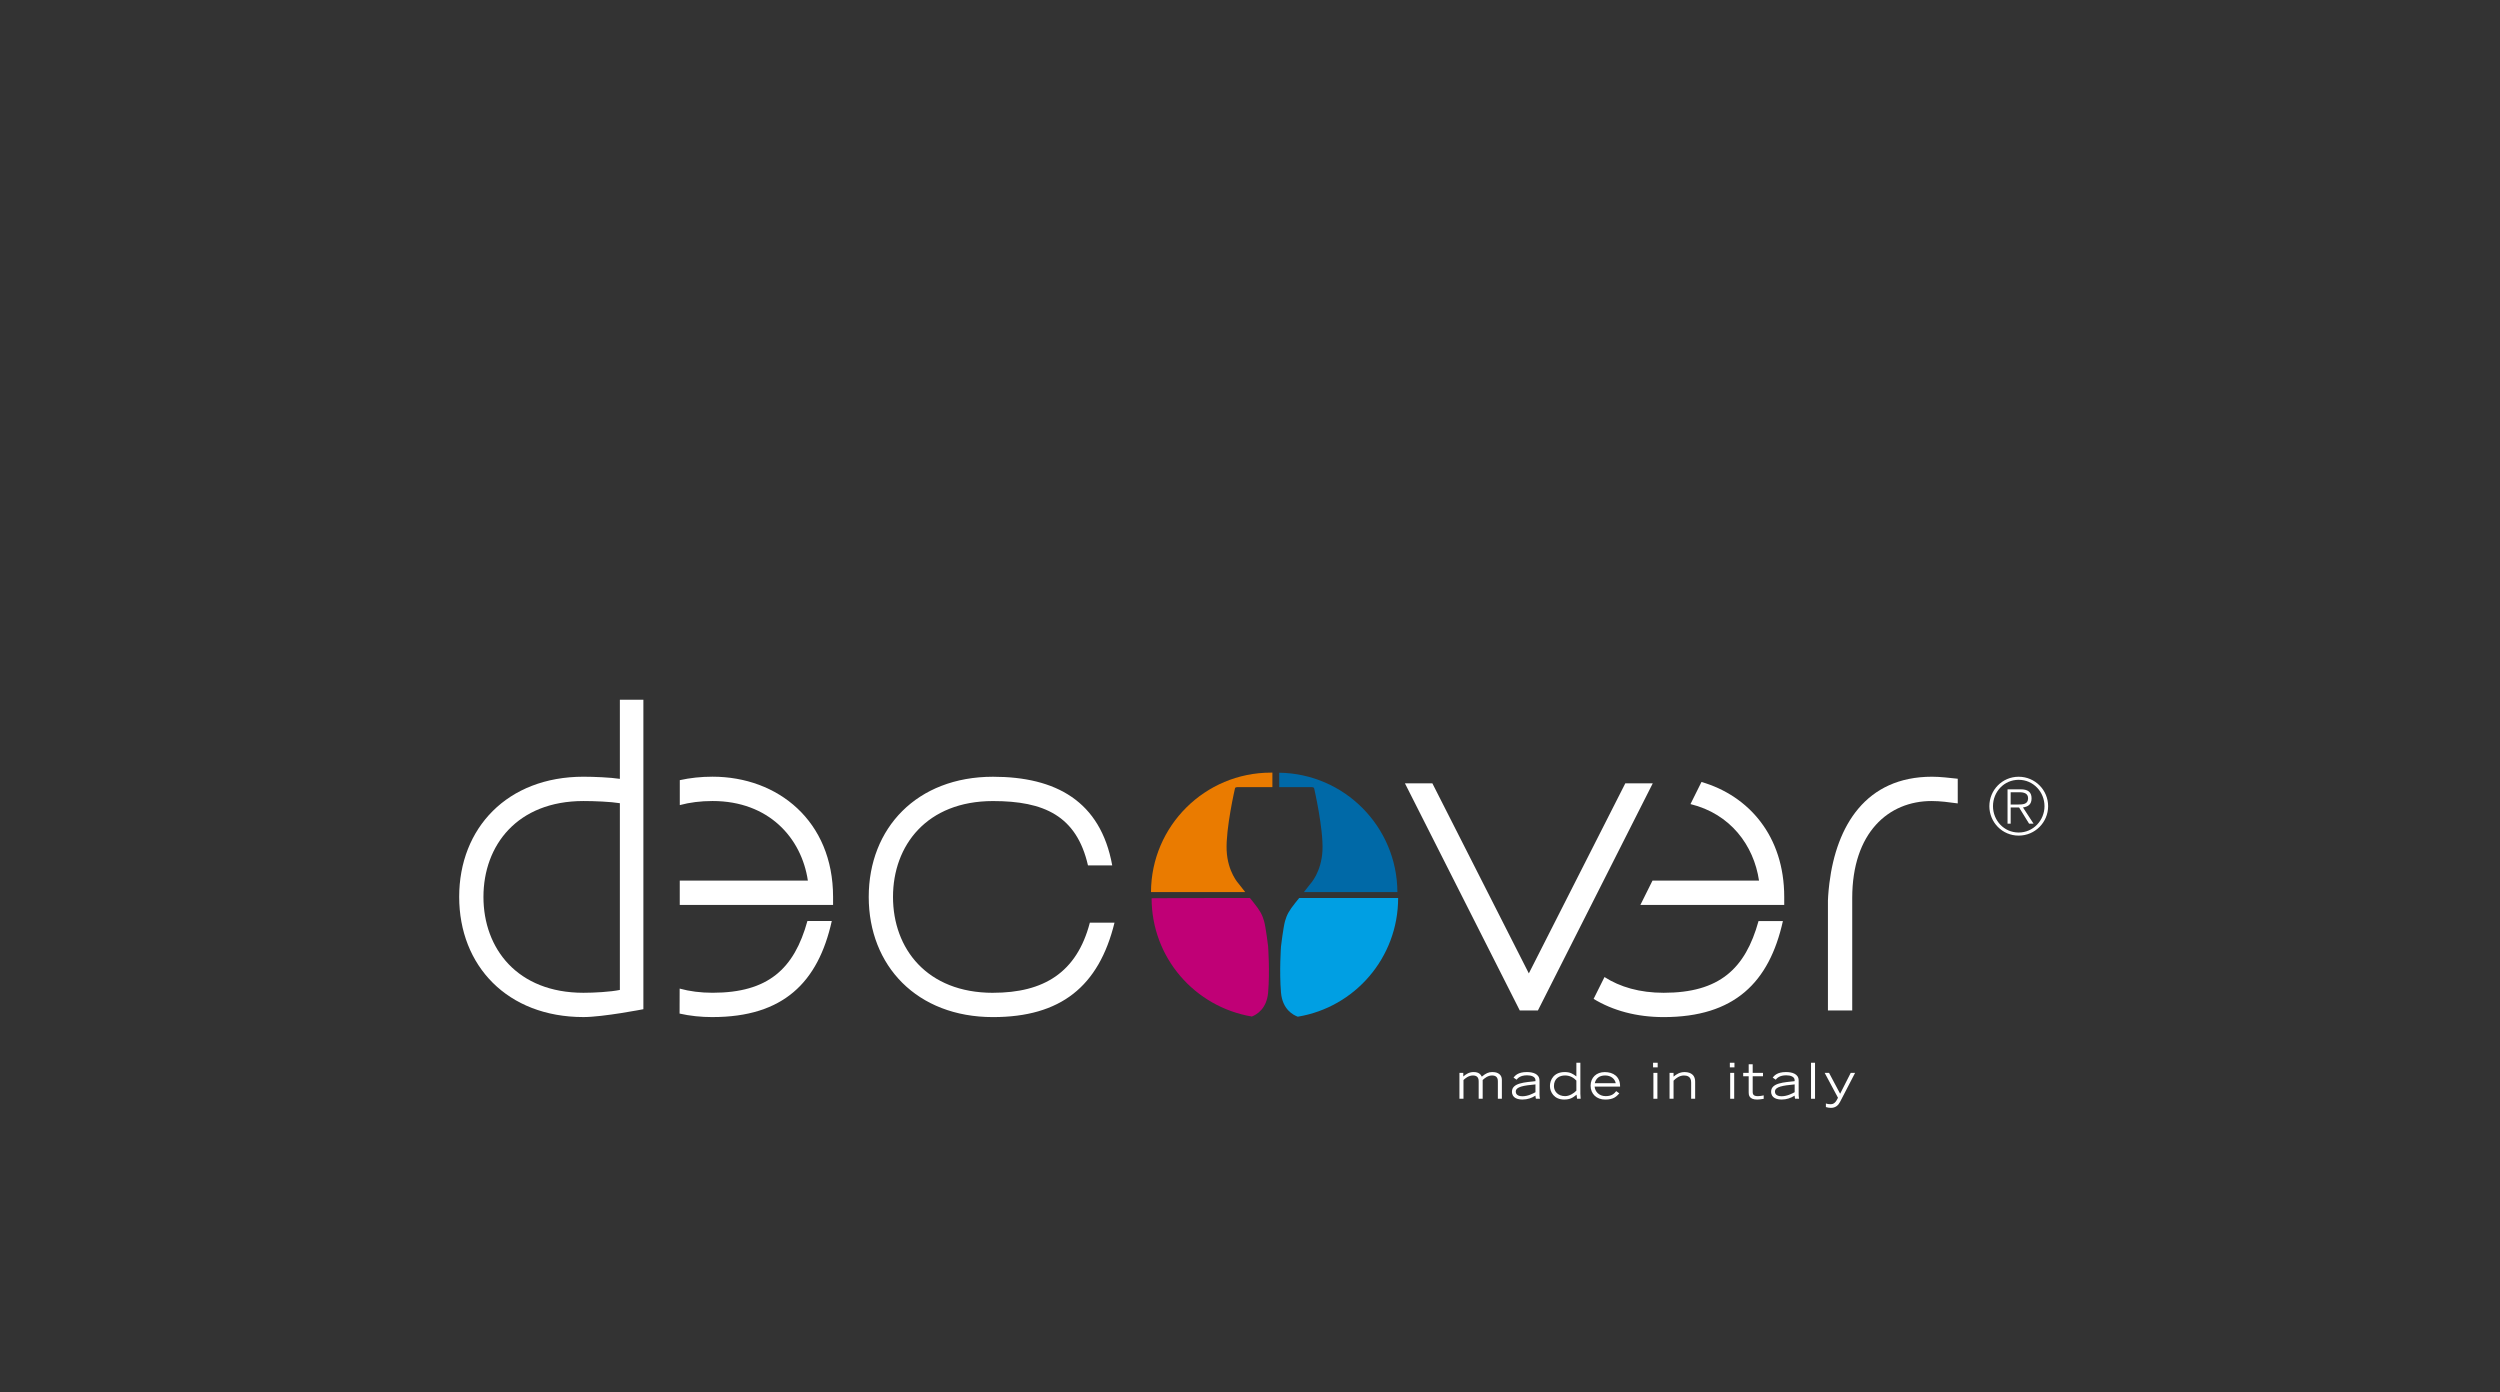 <svg width="343" height="191" viewBox="0 0 343 191" fill="none" xmlns="http://www.w3.org/2000/svg">
<rect x="0" y="0" width="343" height="191" fill="#333333" stroke="none"/>
<g clip-path="url(#clip0_132_125)">
<path d="M136.24 136.21C143.196 136.21 147.738 133.438 149.526 126.594L152.91 126.594C150.762 135.348 145.516 139.545 136.237 139.545C125.796 139.545 119.19 132.495 119.19 123.057C119.19 113.62 125.796 106.57 136.237 106.57C144.836 106.57 150.994 109.901 152.597 118.729L149.27 118.729C147.701 111.905 143.216 109.905 136.237 109.905C127.166 109.905 122.52 115.981 122.52 123.061C122.52 130.141 127.166 136.214 136.237 136.214" fill="white"/>
<path d="M210.999 138.639L208.514 138.639L192.757 107.473L196.521 107.473L209.756 133.549L222.992 107.473L226.759 107.473L210.999 138.639Z" fill="white"/>
<path d="M254.125 138.639L250.792 138.639L250.792 123.556C250.792 123.556 250.816 122.596 250.991 121.181C251.96 113.33 255.96 106.566 265.071 106.566C266.253 106.566 267.428 106.725 268.603 106.843L268.603 110.228C267.411 110.069 266.223 109.901 265.014 109.901C259.115 109.901 254.125 114.216 254.125 123.226L254.125 138.639Z" fill="white"/>
<path d="M97.76 109.9C96.114 109.9 94.618 110.095 93.268 110.459L93.268 107.037C94.669 106.727 96.171 106.562 97.76 106.562C106.726 106.562 114.298 112.645 114.298 123.053L114.298 124.154L93.262 124.154L93.262 120.82L110.84 120.82C109.965 114.962 105.473 109.9 97.76 109.9Z" fill="white"/>
<path d="M241.338 120.82C240.614 115.963 237.402 111.655 231.934 110.321L233.443 107.286C239.961 109.183 244.796 114.737 244.796 123.053L244.796 124.154L225.062 124.154L226.722 120.82L241.341 120.82" fill="white"/>
<path d="M97.76 139.545C96.161 139.545 94.649 139.38 93.238 139.063L93.248 135.634C94.605 136.008 96.11 136.207 97.76 136.207C105.413 136.207 108.965 132.91 110.776 126.365L114.12 126.365C112.244 134.796 107.46 139.542 97.76 139.542" fill="white"/>
<path d="M228.254 139.545C224.517 139.545 221.271 138.642 218.642 137.049L220.137 134.051C222.254 135.412 224.961 136.21 228.254 136.21C235.907 136.21 239.459 132.913 241.271 126.368L244.614 126.368C242.742 134.799 237.954 139.545 228.254 139.545Z" fill="white"/>
<path d="M85.046 96L88.272 96L88.272 138.463C88.272 138.463 82.754 139.541 80.047 139.541C69.606 139.541 63 132.491 63 123.054C63 113.616 69.606 106.566 80.047 106.566C81.491 106.566 83.75 106.66 85.046 106.859L85.046 96ZM85.046 135.819L85.046 110.2C83.791 109.992 81.535 109.901 80.047 109.901C70.976 109.901 66.33 115.977 66.33 123.057C66.33 130.137 70.976 136.21 80.047 136.21C81.531 136.21 83.787 136.085 85.046 135.819Z" fill="white"/>
<path d="M191.727 122.393L178.895 122.393C179.397 121.757 179.791 121.255 179.791 121.255C179.791 121.255 181.306 119.658 181.444 116.681C181.582 113.703 180.303 108.169 180.303 108.169C180.303 108.169 180.286 107.997 180.003 107.997L175.508 107.997L175.508 106.017C184.458 106.145 191.68 113.42 191.723 122.396" fill="#0069A7"/>
<path d="M174.377 106.004L174.572 106.004L174.572 107.998L169.737 107.998C169.455 107.998 169.438 108.169 169.438 108.169C169.438 108.169 168.158 113.707 168.296 116.681C168.434 119.658 169.95 121.255 169.95 121.255C169.95 121.255 170.34 121.753 170.838 122.387L157.916 122.387C157.953 113.326 165.307 106.004 174.374 106.004" fill="#EA7B00"/>
<path d="M191.824 123.208C191.824 131.417 185.868 138.204 178.057 139.49C177.451 139.275 175.953 138.507 175.754 136.183C175.505 133.259 175.754 129.844 175.754 129.844C175.754 129.844 176.067 127.21 176.31 126.364C176.552 125.519 176.842 124.956 177.724 123.858L178.246 123.208L191.821 123.208" fill="#009FE3"/>
<path d="M158 123.239C160.792 123.215 165.286 123.205 171.488 123.202L172.013 123.858C172.899 124.957 173.185 125.519 173.428 126.364C173.67 127.21 173.986 129.844 173.986 129.844C173.986 129.844 174.236 133.259 173.986 136.183C173.795 138.426 172.391 139.218 171.751 139.467C163.909 138.143 158 131.38 158 123.239Z" fill="#C00076"/>
<path fill-rule="evenodd" clip-rule="evenodd" d="M200.238 150.75L200.79 150.75L200.79 148.18C201.023 147.961 201.477 147.554 202.107 147.554C202.874 147.554 202.874 148.167 202.874 148.382L202.874 150.75L203.423 150.75L203.423 148.18C203.656 147.961 204.11 147.554 204.726 147.554C205.507 147.554 205.507 148.167 205.507 148.382L205.507 150.75L206.056 150.75L206.056 148.18C206.056 147.153 205.08 147.085 204.753 147.085C204.231 147.085 203.864 147.247 203.305 147.719C203.164 147.459 202.952 147.085 202.178 147.085C201.595 147.085 201.171 147.345 200.763 147.692L200.763 147.197L200.235 147.197L200.235 150.75" fill="white"/>
<path fill-rule="evenodd" clip-rule="evenodd" d="M210.665 149.85C210.312 150.042 209.625 150.406 208.857 150.406C208.585 150.406 207.962 150.332 207.962 149.773C207.962 149.086 209.049 148.938 210.665 148.779L210.665 149.847M211.214 148.234C211.214 147.324 210.292 147.085 209.484 147.085C208.248 147.085 207.861 147.594 207.655 147.846L208.07 148.133C208.245 147.927 208.578 147.533 209.524 147.533C210.086 147.533 210.665 147.715 210.665 148.2L210.665 148.335C209.278 148.5 207.44 148.547 207.44 149.776C207.44 150.692 208.302 150.857 208.888 150.857C209.568 150.857 210.144 150.652 210.662 150.322C210.662 150.463 210.702 150.642 210.729 150.75L211.282 150.75C211.248 150.558 211.221 150.409 211.221 150.201L211.221 148.237L211.214 148.234Z" fill="white"/>
<path fill-rule="evenodd" clip-rule="evenodd" d="M216.278 145.808L216.278 147.685C215.79 147.324 215.423 147.085 214.689 147.085C213.167 147.085 212.652 148.18 212.652 149.002C212.652 149.823 213.224 150.857 214.595 150.857C215.409 150.857 215.77 150.625 216.305 150.191L216.372 150.746L216.867 150.746C216.861 150.638 216.827 150.177 216.827 150.079L216.827 145.805L216.278 145.805M216.278 149.635C215.938 150.002 215.325 150.389 214.736 150.389C213.773 150.389 213.201 149.749 213.201 149.015C213.201 147.934 213.989 147.553 214.723 147.553C215.457 147.553 215.952 147.914 216.278 148.254L216.278 149.635Z" fill="white"/>
<path fill-rule="evenodd" clip-rule="evenodd" d="M218.803 148.615C218.958 147.961 219.416 147.554 220.224 147.554C221.032 147.554 221.567 148.029 221.679 148.615L218.803 148.615ZM221.746 149.696C221.52 149.975 221.217 150.39 220.298 150.39C219.379 150.39 218.837 149.75 218.783 149.086L222.275 149.086C222.301 147.678 221.308 147.089 220.174 147.089C219.039 147.089 218.231 147.83 218.231 148.958C218.231 150.087 219.046 150.861 220.241 150.861C221.436 150.861 221.803 150.4 222.17 150.013L221.743 149.699L221.746 149.696Z" fill="white"/>
<path fill-rule="evenodd" clip-rule="evenodd" d="M226.8 145.809L226.8 146.442L227.433 146.442L227.433 145.809L226.8 145.809ZM226.847 147.197L226.847 150.75L227.396 150.75L227.396 147.197L226.847 147.197Z" fill="white"/>
<path fill-rule="evenodd" clip-rule="evenodd" d="M229.062 150.75L229.611 150.75L229.611 148.271C229.931 147.931 230.433 147.557 231.039 147.557C231.426 147.557 232.039 147.671 232.025 148.517L232.025 150.75L232.574 150.75L232.574 148.406C232.574 147.19 231.547 147.089 231.106 147.089C230.473 147.089 229.985 147.389 229.611 147.715L229.611 147.2L229.062 147.2L229.062 150.75Z" fill="white"/>
<path fill-rule="evenodd" clip-rule="evenodd" d="M237.335 145.809L237.335 146.442L237.968 146.442L237.968 145.809L237.335 145.809ZM237.382 147.197L237.382 150.75L237.931 150.75L237.931 147.197L237.382 147.197Z" fill="white"/>
<path d="M241.883 147.197L240.469 147.197L240.469 146.014L239.92 146.014L239.92 147.197L239.166 147.197L239.166 147.665L239.92 147.665L239.92 149.868C239.92 150.154 239.92 150.861 241.082 150.861C241.304 150.861 241.584 150.821 241.978 150.76L241.978 150.285C241.678 150.346 241.462 150.393 241.197 150.393C240.641 150.393 240.469 150.201 240.469 149.814L240.469 147.665L241.883 147.665L241.883 147.197Z" fill="white"/>
<path fill-rule="evenodd" clip-rule="evenodd" d="M246.227 149.85C245.873 150.042 245.186 150.406 244.419 150.406C244.146 150.406 243.523 150.332 243.523 149.773C243.523 149.086 244.611 148.938 246.227 148.779L246.227 149.847M246.775 148.234C246.775 147.324 245.853 147.085 245.042 147.085C243.806 147.085 243.419 147.594 243.213 147.846L243.627 148.133C243.802 147.927 244.136 147.533 245.082 147.533C245.644 147.533 246.223 147.715 246.223 148.2L246.223 148.335C244.836 148.5 242.998 148.547 242.998 149.776C242.998 150.692 243.86 150.857 244.446 150.857C245.126 150.857 245.701 150.652 246.22 150.322C246.22 150.463 246.26 150.642 246.287 150.75L246.836 150.75C246.802 150.558 246.775 150.409 246.775 150.201L246.775 148.237L246.775 148.234Z" fill="white"/>
<path d="M248.472 145.809L248.472 150.75L249.021 150.75L249.021 145.809L248.472 145.809Z" fill="white"/>
<path d="M250.52 151.892C250.745 151.96 250.967 152 251.2 152C251.839 152 252.22 151.64 252.442 151.205L254.519 147.197L253.92 147.197L252.466 150.063L250.944 147.197L250.344 147.197L252.173 150.616C251.846 151.296 251.573 151.498 251.152 151.498C250.967 151.498 250.691 151.471 250.513 151.39L250.513 151.892" fill="white"/>
<path fill-rule="evenodd" clip-rule="evenodd" d="M276.96 114.222C274.943 114.222 273.438 112.558 273.438 110.605C273.438 108.651 274.943 106.991 276.96 106.991C278.976 106.991 280.505 108.654 280.505 110.605C280.505 112.555 278.966 114.222 276.96 114.222ZM276.96 114.646C279.212 114.646 281.003 112.818 281.003 110.608C281.003 108.398 279.216 106.569 276.96 106.569C274.704 106.569 272.94 108.398 272.94 110.608C272.94 112.818 274.707 114.646 276.96 114.646ZM275.862 110.382L275.862 108.698L277.098 108.698C277.687 108.698 278.253 108.853 278.253 109.523C278.253 110.362 277.529 110.382 276.791 110.382L275.862 110.382ZM275.862 110.783L277.017 110.783L278.387 113.003L279 113.003L277.552 110.783C278.253 110.672 278.731 110.382 278.731 109.534C278.731 108.685 278.243 108.294 277.236 108.294L275.435 108.294L275.435 113.003L275.865 113.003L275.865 110.783L275.862 110.783Z" fill="white"/>
</g>
<defs>
<clipPath id="clip0_132_125">
<rect width="56" height="218" fill="white" transform="translate(63 152) rotate(-90)"/>
</clipPath>
</defs>
</svg>
